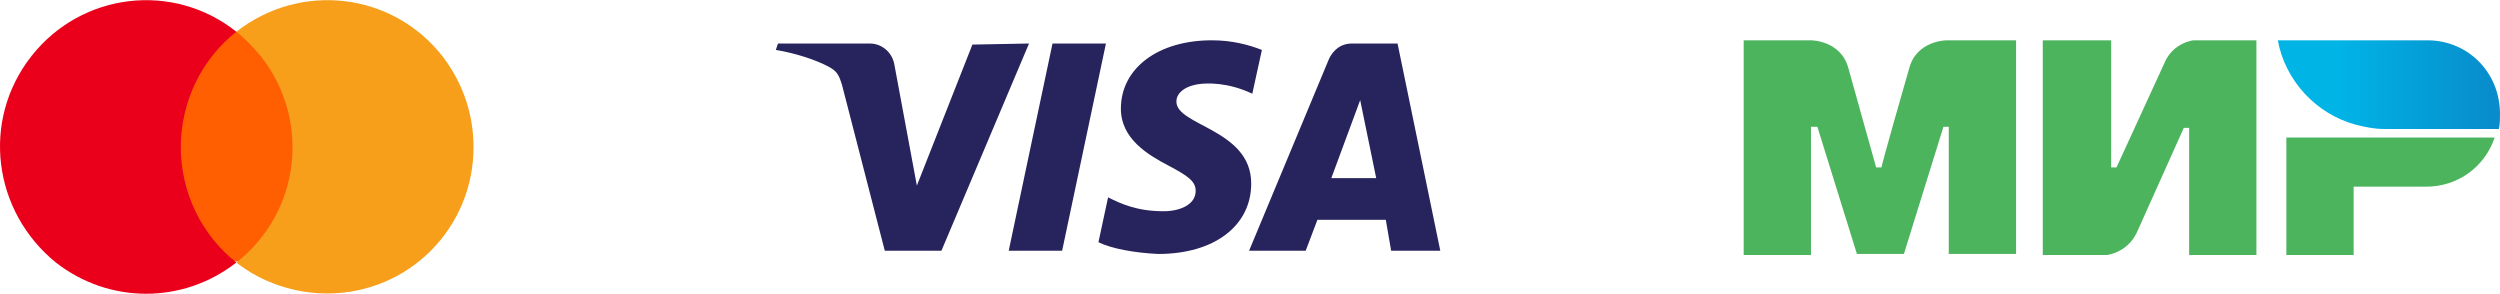 <?xml version="1.0" encoding="UTF-8"?> <!-- Creator: CorelDRAW 2018 (64-Bit) --> <svg xmlns="http://www.w3.org/2000/svg" xmlns:xlink="http://www.w3.org/1999/xlink" xml:space="preserve" width="1412px" height="166px" style="shape-rendering:geometricPrecision; text-rendering:geometricPrecision; image-rendering:optimizeQuality; fill-rule:evenodd; clip-rule:evenodd" viewBox="0 0 1412 165.81"> <defs> <style type="text/css"> <![CDATA[ .fil0 {fill:#27235C} .fil4 {fill:#4DB45E} .fil2 {fill:#EB001B} .fil3 {fill:#F79E1B} .fil1 {fill:#FF5F00} .fil5 {fill:url(#id0)} ]]> </style> <linearGradient id="id0" gradientUnits="userSpaceOnUse" x1="1282.28" y1="4869.97" x2="1408.98" y2="4869.97"> <stop offset="0" style="stop-opacity:1; stop-color:#00B4E6"></stop> <stop offset="0.302" style="stop-opacity:1; stop-color:#00B4E6"></stop> <stop offset="1" style="stop-opacity:1; stop-color:#088CCB"></stop> </linearGradient> </defs> <g id="Слой_x0020_1">  <g id="_1881188171840"> <g> <path class="fil0" d="M624.63 24.48l-24.74 117.05 -30.17 0 24.74 -117.05 30.17 0 0 0zm127.3 76.02l16.3 -44.04 9.05 44.04 -25.35 0 0 0zm33.79 41.03l27.76 0 -24.14 -117.05 -25.94 0c-6.03,0 -10.26,3.62 -12.67,8.45l-45.25 108.6 31.97 0 6.64 -17.5 38.61 0 3.02 17.5 0 0zm-79.04 -38.01c0,-30.77 -42.83,-32.58 -42.23,-46.46 0,-4.22 4.22,-8.44 12.67,-9.65 4.22,-0.61 16.29,-1.21 30.17,5.43l5.43 -24.74c-7.85,-3.02 -16.9,-5.43 -28.36,-5.43 -30.17,0 -51.29,15.69 -51.29,38.62 0,16.89 15.09,25.94 26.55,31.97 11.46,6.04 15.69,9.05 15.69,14.48 0,7.85 -9.05,11.47 -18.1,11.47 -15.09,0 -24.14,-4.23 -31.37,-7.85l-5.44 25.34c7.24,3.62 20.52,6.04 33.79,6.64 31.38,0 52.49,-15.69 52.49,-39.82l0 0zm-125.49 -79.04l-49.48 117.05 -31.98 0 -24.13 -93.52c-1.81,-6.03 -3.02,-7.84 -7.24,-10.26 -7.84,-4.22 -19.31,-7.84 -30.17,-9.65l1.21 -3.62 51.89 0c6.63,0 12.67,4.83 13.88,12.07l12.67 68.18 31.37 -79.65 31.98 -0.6c0,0.6 0,0 0,0z"></path> </g> <g id="Layer_2_1_"> <g id="Layer_1-2"> <g id="_Group_"> <rect class="fil1" x="97.3" y="17.84" width="71.8" height="129.72"></rect> <path id="_Path_" class="fil2" d="M102.13 83c0,-25.34 11.46,-49.47 31.37,-65.16 -35.6,-28.35 -87.48,-22.32 -115.84,13.88 -28.36,36.2 -21.72,87.49 13.88,116.45 30.16,23.53 71.8,23.53 101.96,0 -19.91,-15.69 -31.37,-39.82 -31.37,-65.17z"></path> <path class="fil3" d="M267.45 83c0,45.86 -36.81,82.66 -82.66,82.66 -18.1,0 -36.81,-6.03 -51.29,-17.49 36.2,-28.36 42.24,-80.25 13.88,-116.45 -4.22,-4.83 -8.45,-9.65 -13.88,-13.88 36.2,-28.36 88.09,-22.32 116.45,13.88 11.46,15.08 17.5,32.58 17.5,51.28l0 0z"></path> </g> </g> </g> <g id="_1881188171424"> <g id="g5"> <path id="path7" class="fil4" d="M1099.46 22.67l0 0c0,0 -16.89,0 -21.11,15.69 -4.23,14.48 -15.69,54.9 -15.69,56.11l-3.02 0c0,0 -11.46,-41.03 -15.69,-56.11 -4.22,-15.69 -21.11,-15.69 -21.11,-15.69l-38.01 0 0 121.27 38.01 0 0 -72.4 1.81 0 1.81 0 22.32 71.8 26.55 0 22.32 -71.8 3.02 0 0 71.8 38.01 0 0 -120.67 -39.22 0z"></path> </g> <g id="g9"> <path id="path11" class="fil4" d="M1238.84 22.67c0,0 -11.47,1.21 -16.29,12.67l-27.16 59.13 -3.01 0 0 -71.8 -38.62 0 0 121.27 36.2 0 0 0c0,0 11.47,-1.2 16.9,-12.67l26.55 -59.13 3.01 0 0 71.8 38.01 0 0 -121.27 -35.59 0z"></path> </g> <g id="g13"> <path id="path15" class="fil4" d="M1291.33 77.58l0 66.36 38.01 0 0 -38.61 41.03 0c18.1,0 33.18,-11.46 38.61,-27.75l-117.65 0z"></path> </g> <g id="g17"> <path id="path24" class="fil5" d="M1370.97 22.67l-84.47 0c4.22,22.93 21.72,41.63 44.04,47.67l0 0c4.83,1.2 10.26,2.41 15.69,2.41l65.16 0c0.61,-3.02 0.61,-5.43 0.61,-8.45 0,-23.53 -18.1,-41.63 -41.03,-41.63z"></path> </g> </g> </g> </g> </svg> 